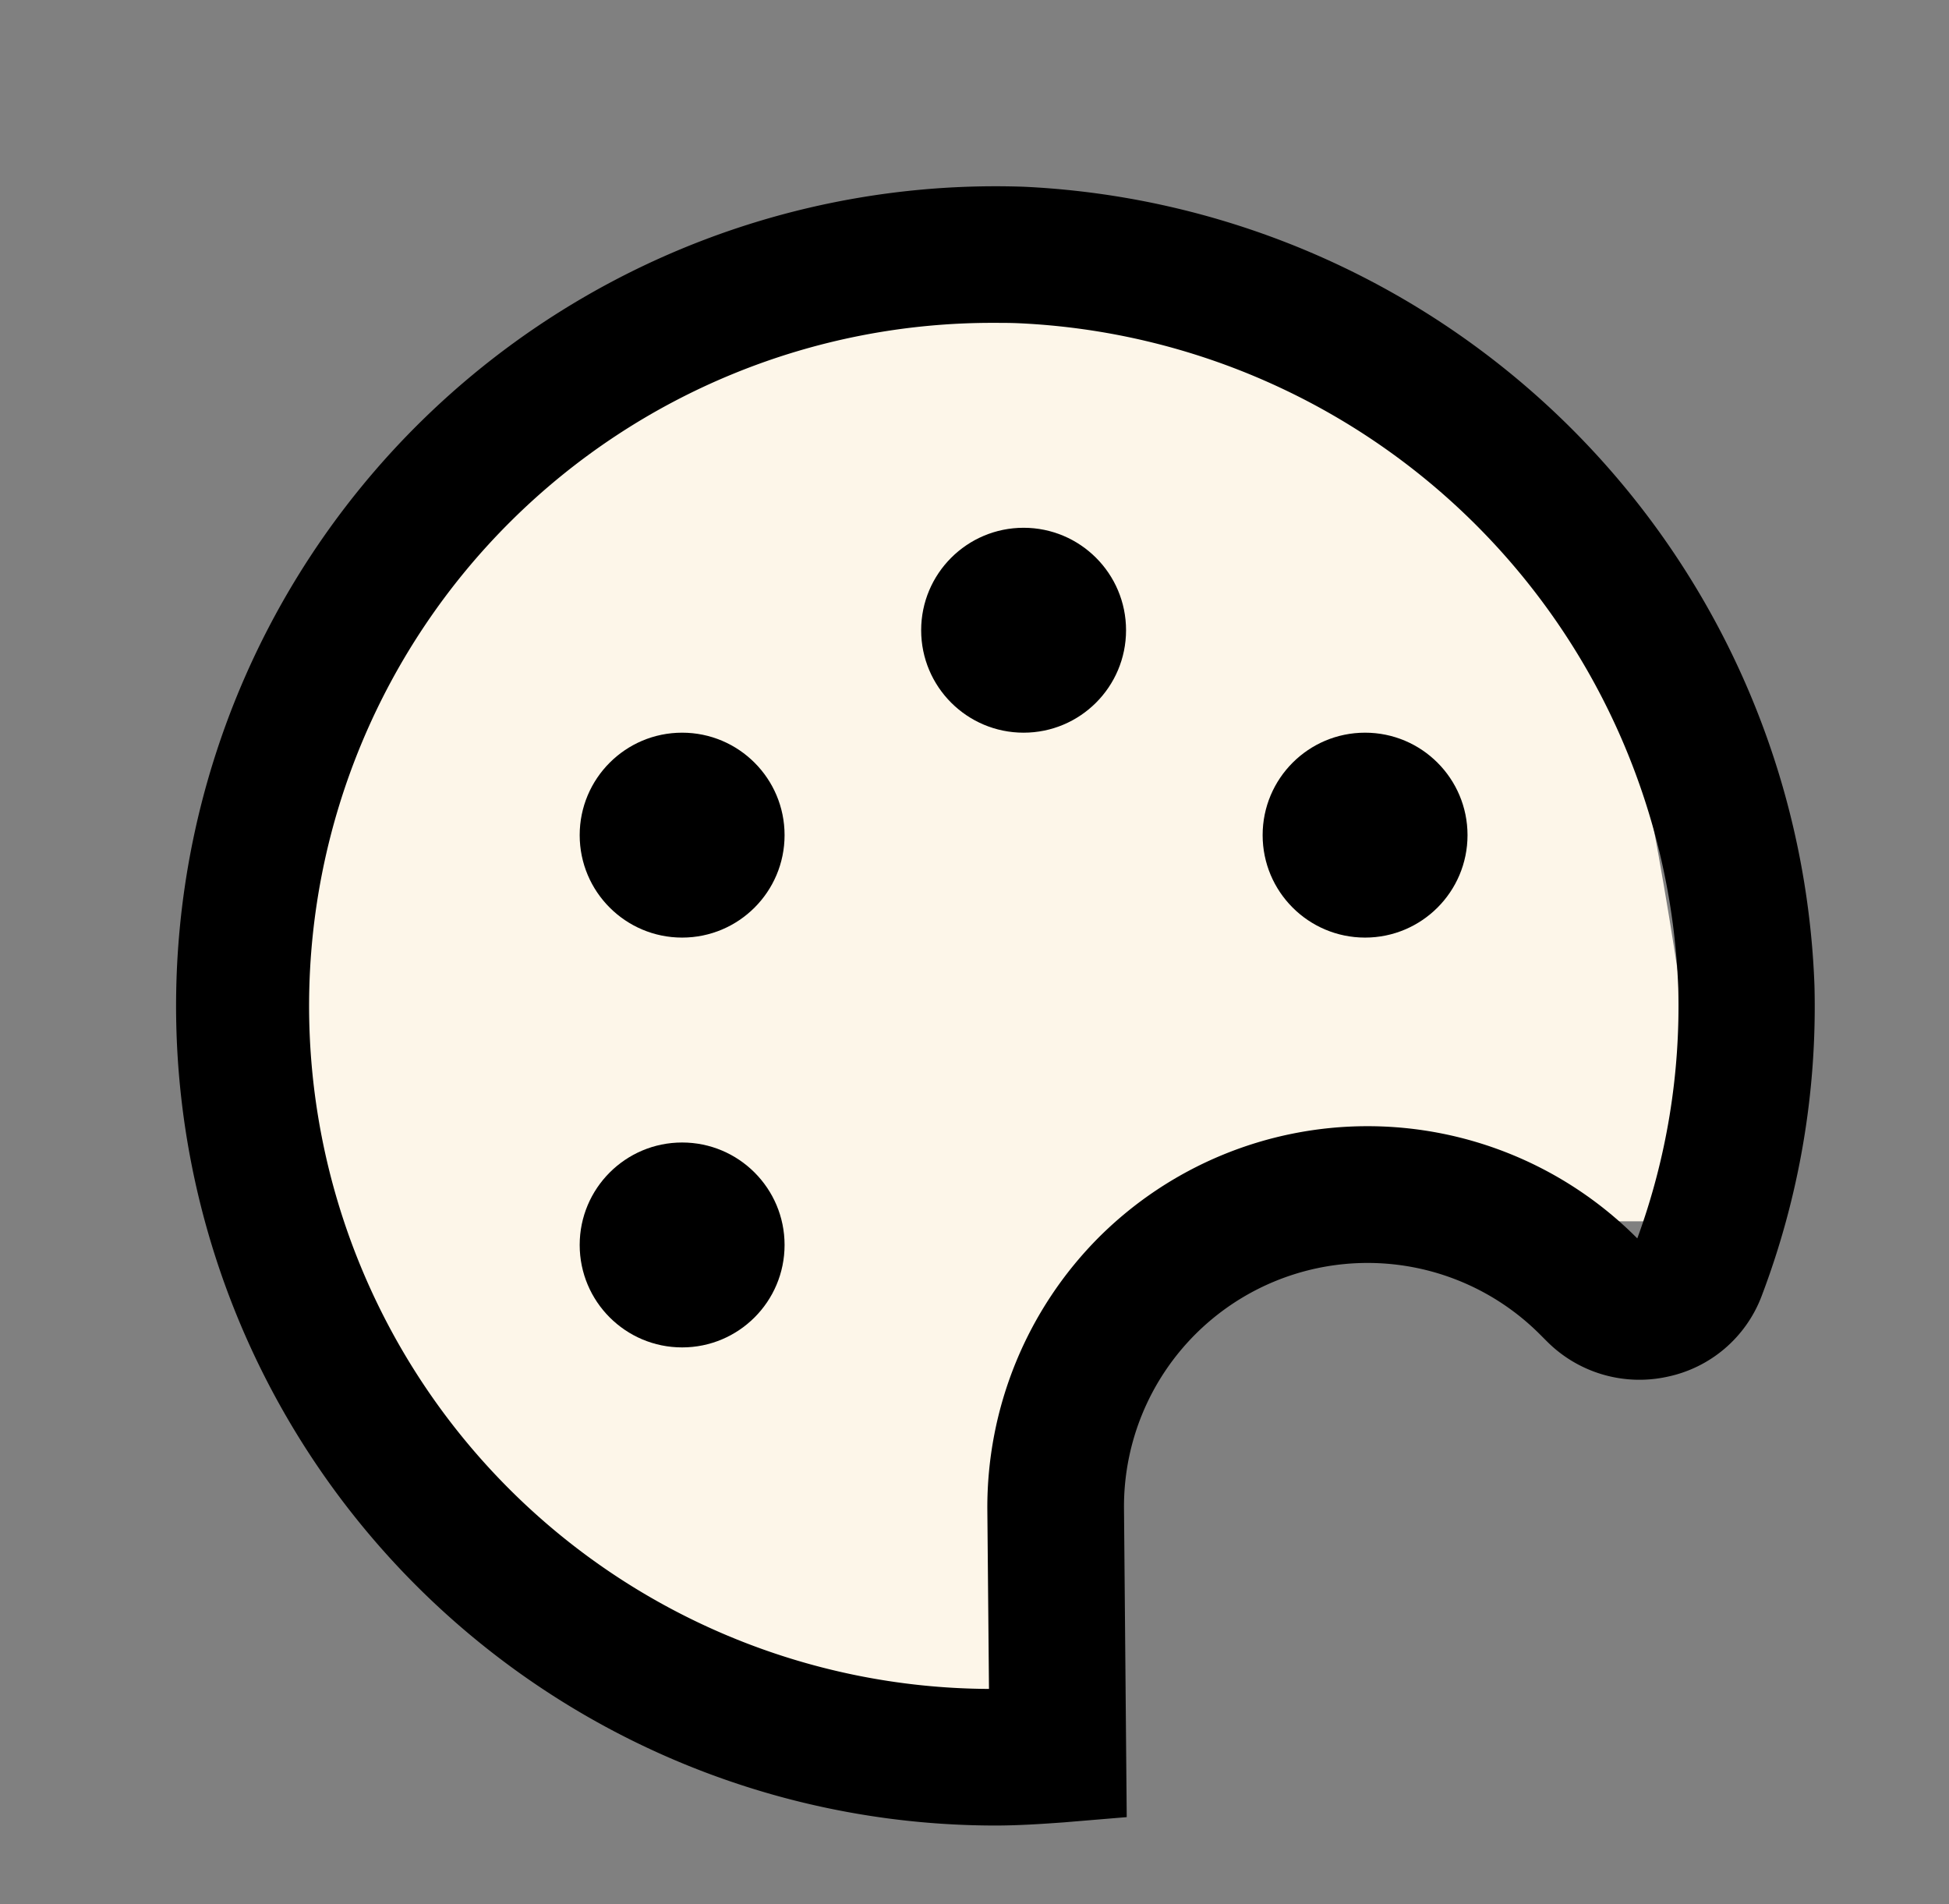 <svg xmlns="http://www.w3.org/2000/svg" width="28.538" height="27.877" viewBox="0 0 28.538 27.877"><rect x="0" y="0" width="28.538" height="27.877" fill="#808080" stroke="none"/><g transform="translate(-46.716 -105.115)"><g transform="translate(49.204 107.842)"><path d="M11.395,0c6.293,0,11.1,4.43,11.1,8.629,0,2.557-3.7,10.144-3.7,10.144l-7.044-4.4s-4.131,5.06-5.048,5.06C2.032,18.6.99,13.031.99,8.832S5.1,0,11.395,0Z" transform="matrix(0.848, -0.53, 0.53, 0.848, -3.327, 9.195)" fill="#fdf6e9"/><circle cx="1.5" cy="1.5" r="1.5" transform="translate(16 8)"/><circle cx="1.5" cy="1.5" r="1.5" transform="translate(11 5)"/><circle cx="1.5" cy="1.5" r="1.5" transform="translate(6 8)"/><circle cx="1.5" cy="1.5" r="1.5" transform="translate(6 14)"/><path d="M12.083,24A12,12,0,1,1,12.5.007,12.155,12.155,0,0,1,24.08,11.7a11.924,11.924,0,0,1-.775,4.552,1.888,1.888,0,0,1-1.377,1.177,1.912,1.912,0,0,1-1.769-.521l-.1-.1a3.567,3.567,0,0,0-6.089,2.553l.04,4.516-.924.077C12.753,23.978,12.421,24,12.083,24Zm0-22a10,10,0,1,0-.09,20l-.024-2.625A5.6,5.6,0,0,1,13.6,15.39h0a5.57,5.57,0,0,1,7.872,0l.014.014a9.892,9.892,0,0,0,.6-3.655,10.127,10.127,0,0,0-9.645-9.743C12.317,2,12.2,2,12.082,2Z"/></g></g></svg>